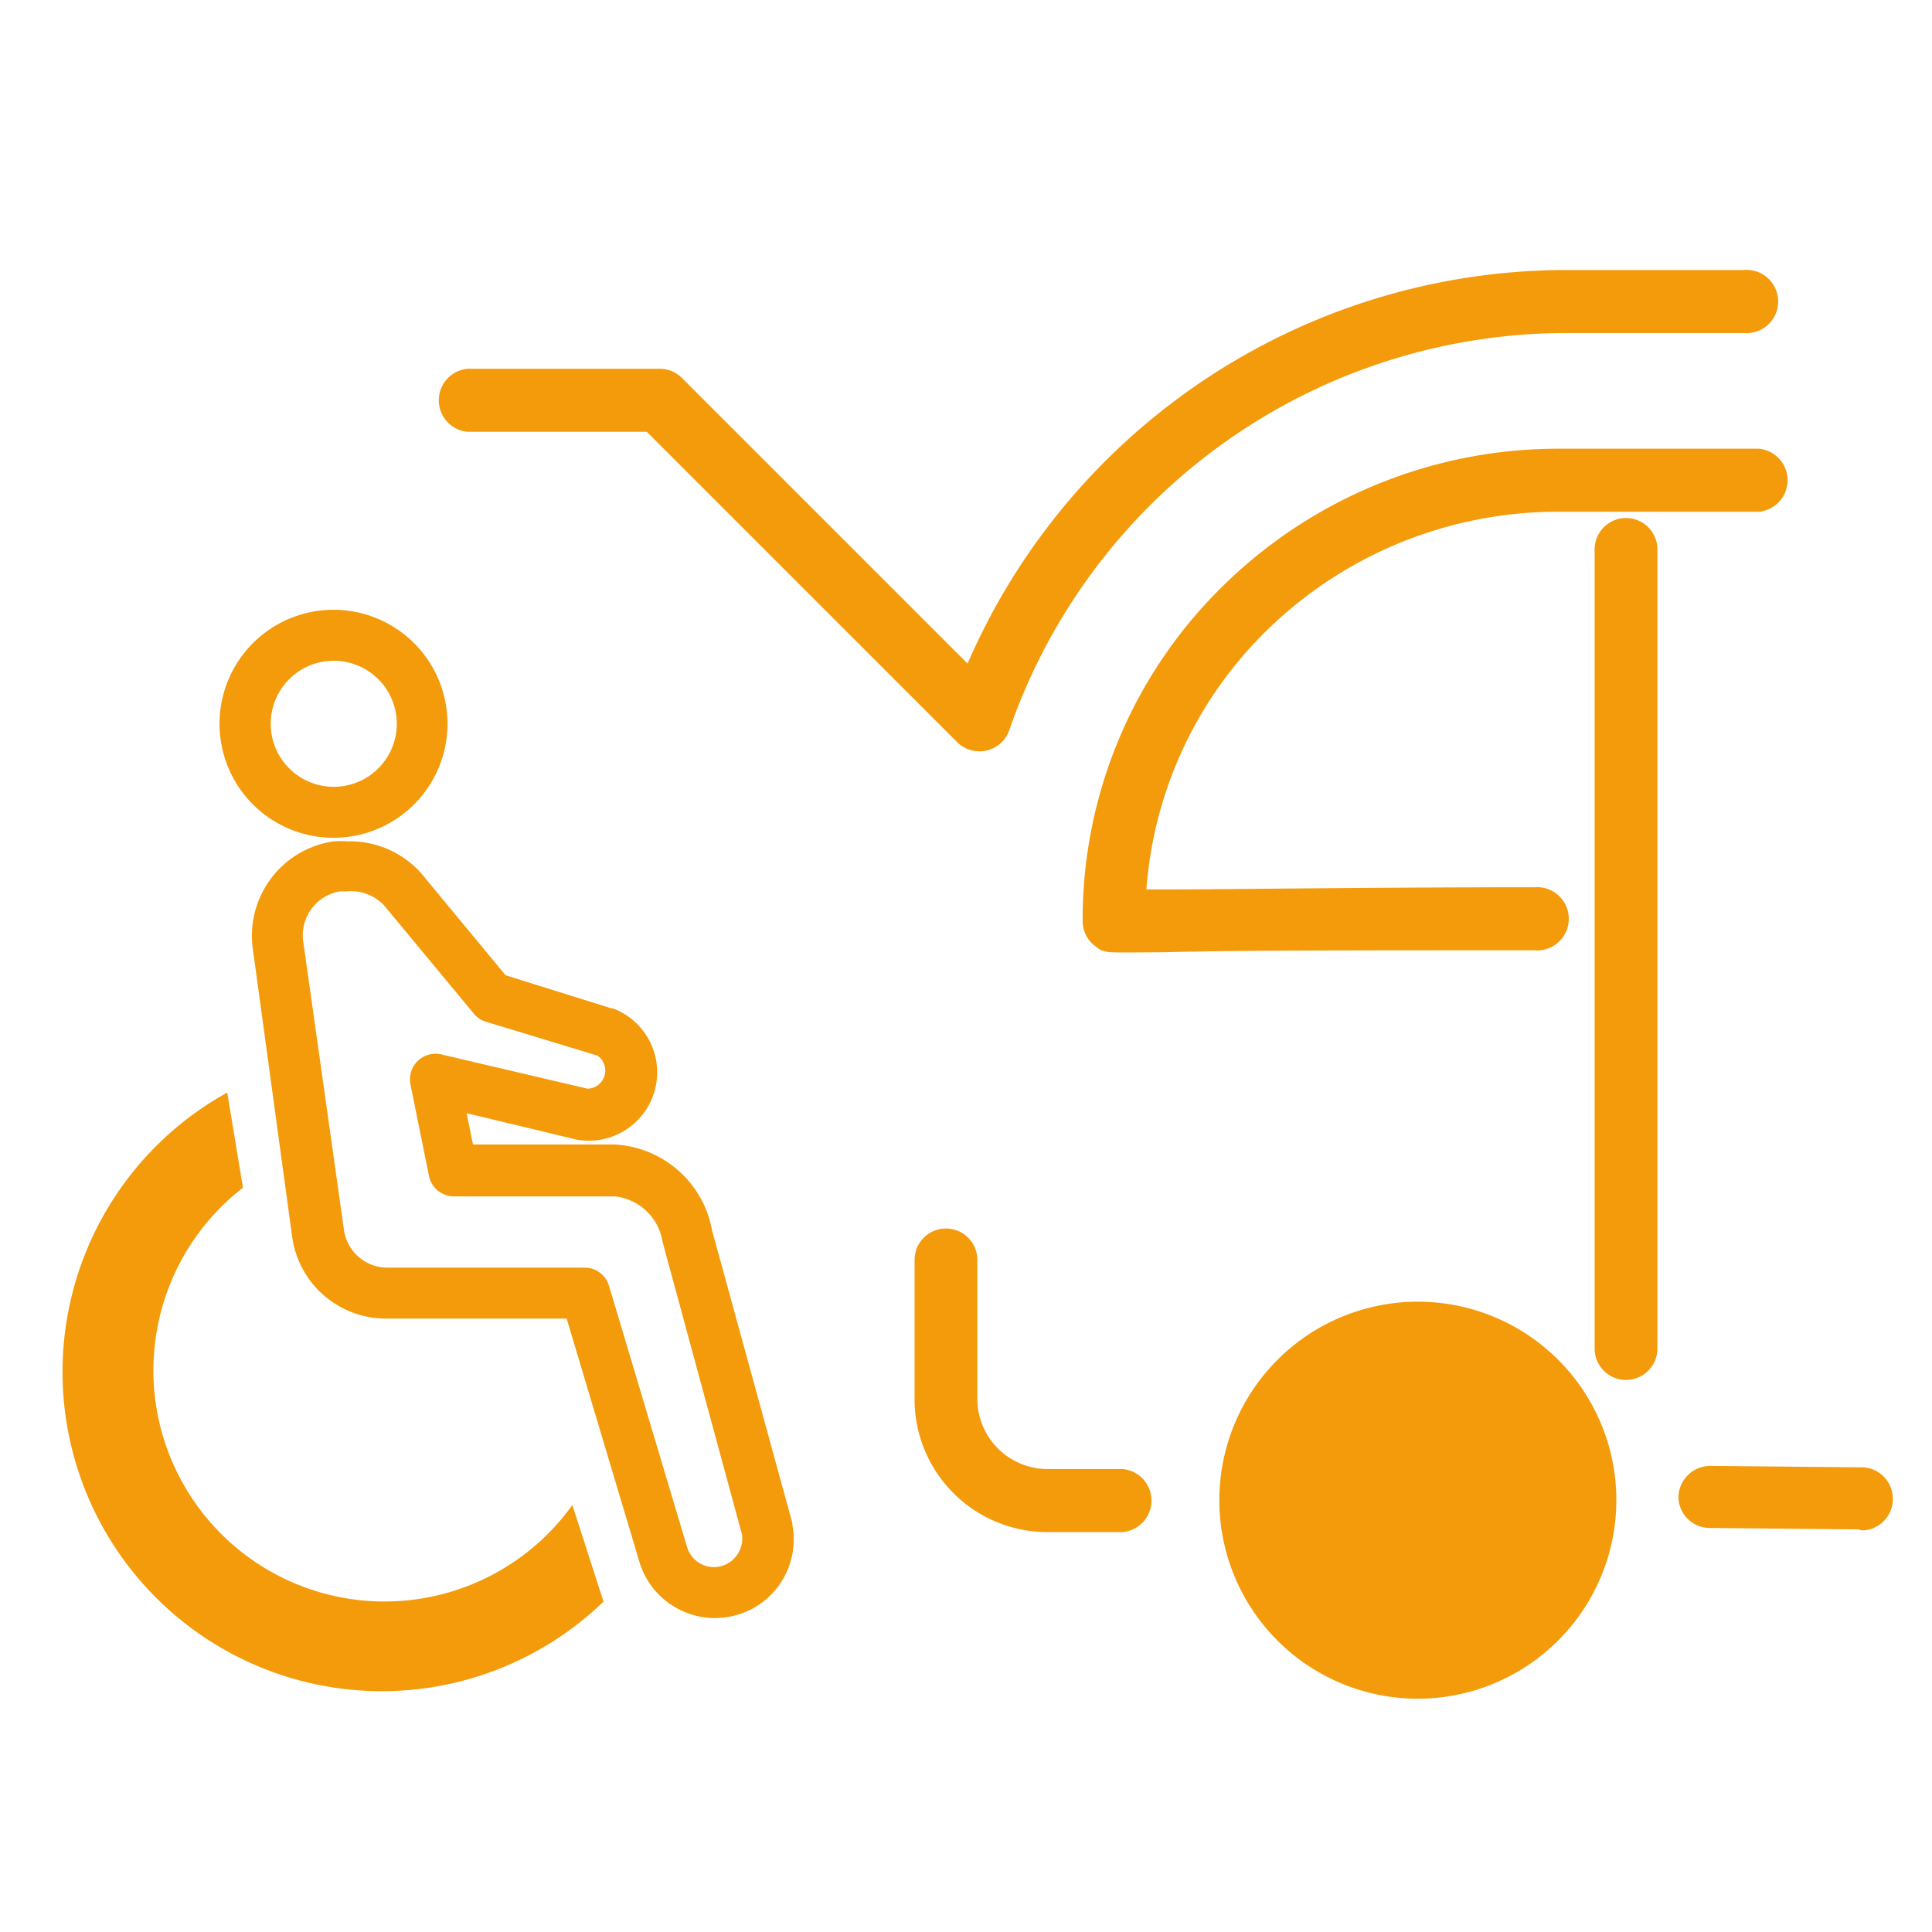 <svg xmlns="http://www.w3.org/2000/svg" viewBox="0 0 80 80"><defs><style>.cls-1,.cls-2,.cls-3{fill:#f39b0b;}.cls-1,.cls-3{stroke:#f39b0b;stroke-linecap:round;stroke-linejoin:round;}.cls-3{stroke-width:0.5px;}</style></defs><g id="_04" data-name="04"><path class="cls-1" d="M77.13,62.83h0l-6.34-.06A.8.8,0,0,1,70,62a.82.82,0,0,1,.81-.8l6.35.06a.81.81,0,0,1,0,1.61Z"/><path class="cls-2" d="M58.71,70.34a8.22,8.22,0,1,1,8.22-8.22A8.23,8.23,0,0,1,58.71,70.34Z"/><path class="cls-1" d="M40.56,30.61a.81.81,0,0,1-.57-.23l-13-13h-7.6a.81.81,0,0,1,0-1.61h7.94a.8.8,0,0,1,.56.24L40.24,28.36A26.54,26.54,0,0,1,64.88,11.68h7.35a.81.81,0,1,1,0,1.61H64.88A24.92,24.92,0,0,0,41.32,30.07a.8.8,0,0,1-.58.52A.55.55,0,0,1,40.56,30.61Z"/><path class="cls-1" d="M46.45,62.94H43.37a5,5,0,0,1-5-5V52.17a.8.8,0,1,1,1.6,0v5.75a3.41,3.41,0,0,0,3.41,3.41h3.08a.81.81,0,0,1,0,1.61Z"/><path class="cls-1" d="M46.7,38.94c-.81,0-.86,0-1-.13a.79.79,0,0,1-.37-.68A18.81,18.81,0,0,1,51,24.61a19.3,19.3,0,0,1,13.62-5.53H72.8a.81.81,0,0,1,0,1.61H64.59a17.72,17.72,0,0,0-12.5,5.07,17.23,17.23,0,0,0-5.15,11.57h1.28c2.76,0,7.91-.09,15.34-.09a.81.81,0,1,1,0,1.61h-.09c-7.38,0-12.48,0-15.23.08Z"/><path class="cls-1" d="M67.33,56.64a.8.8,0,0,1-.8-.81V22.75a.8.8,0,1,1,1.6,0V55.83A.8.8,0,0,1,67.33,56.64Z"/><path class="cls-3" d="M13.82,34.44A4.47,4.47,0,1,1,18.28,30,4.47,4.47,0,0,1,13.82,34.44Zm0-7.33A2.86,2.86,0,1,0,16.68,30,2.86,2.86,0,0,0,13.82,27.11Z"/><path class="cls-3" d="M29.6,66.75a3,3,0,0,1-1.44-.37,3,3,0,0,1-1.45-1.8L23.65,54.35H16a3.67,3.67,0,0,1-3.65-3.14L10.72,39.28a3.7,3.7,0,0,1,3.1-4.19,3.39,3.39,0,0,1,.55,0,3.7,3.7,0,0,1,2.87,1.22l0,0,3.55,4.29L25.27,42l.05,0a2.58,2.58,0,0,1-1.41,4.94h0L19,45.76l.38,1.88h6.05A4.08,4.08,0,0,1,29.24,51L32.56,63.1s0,0,0,.07a3,3,0,0,1-2.11,3.46A3.13,3.13,0,0,1,29.6,66.75ZM14.37,36.66l-.31,0a2.09,2.09,0,0,0-1.75,2.37L14,51A2.07,2.07,0,0,0,16,52.74h8.21a.8.8,0,0,1,.77.58l3.23,10.81a1.42,1.42,0,0,0,.68.84,1.4,1.4,0,0,0,1.08.11,1.44,1.44,0,0,0,1-1.59L27.68,51.37a.11.11,0,0,1,0,0,2.49,2.49,0,0,0-2.21-2.08h-6.7A.81.81,0,0,1,18,48.6l-.76-3.75a.81.81,0,0,1,1-.94l6.06,1.42a1,1,0,0,0,.54-1.85l-4.64-1.41a.75.75,0,0,1-.39-.26l-3.69-4.45A2.1,2.1,0,0,0,14.37,36.66Z"/><path class="cls-2" d="M9.41,45.24l.65,3.94A9.57,9.57,0,1,0,23.7,62.32l1.29,4A13.22,13.22,0,1,1,9.41,45.24Z"/></g></svg>